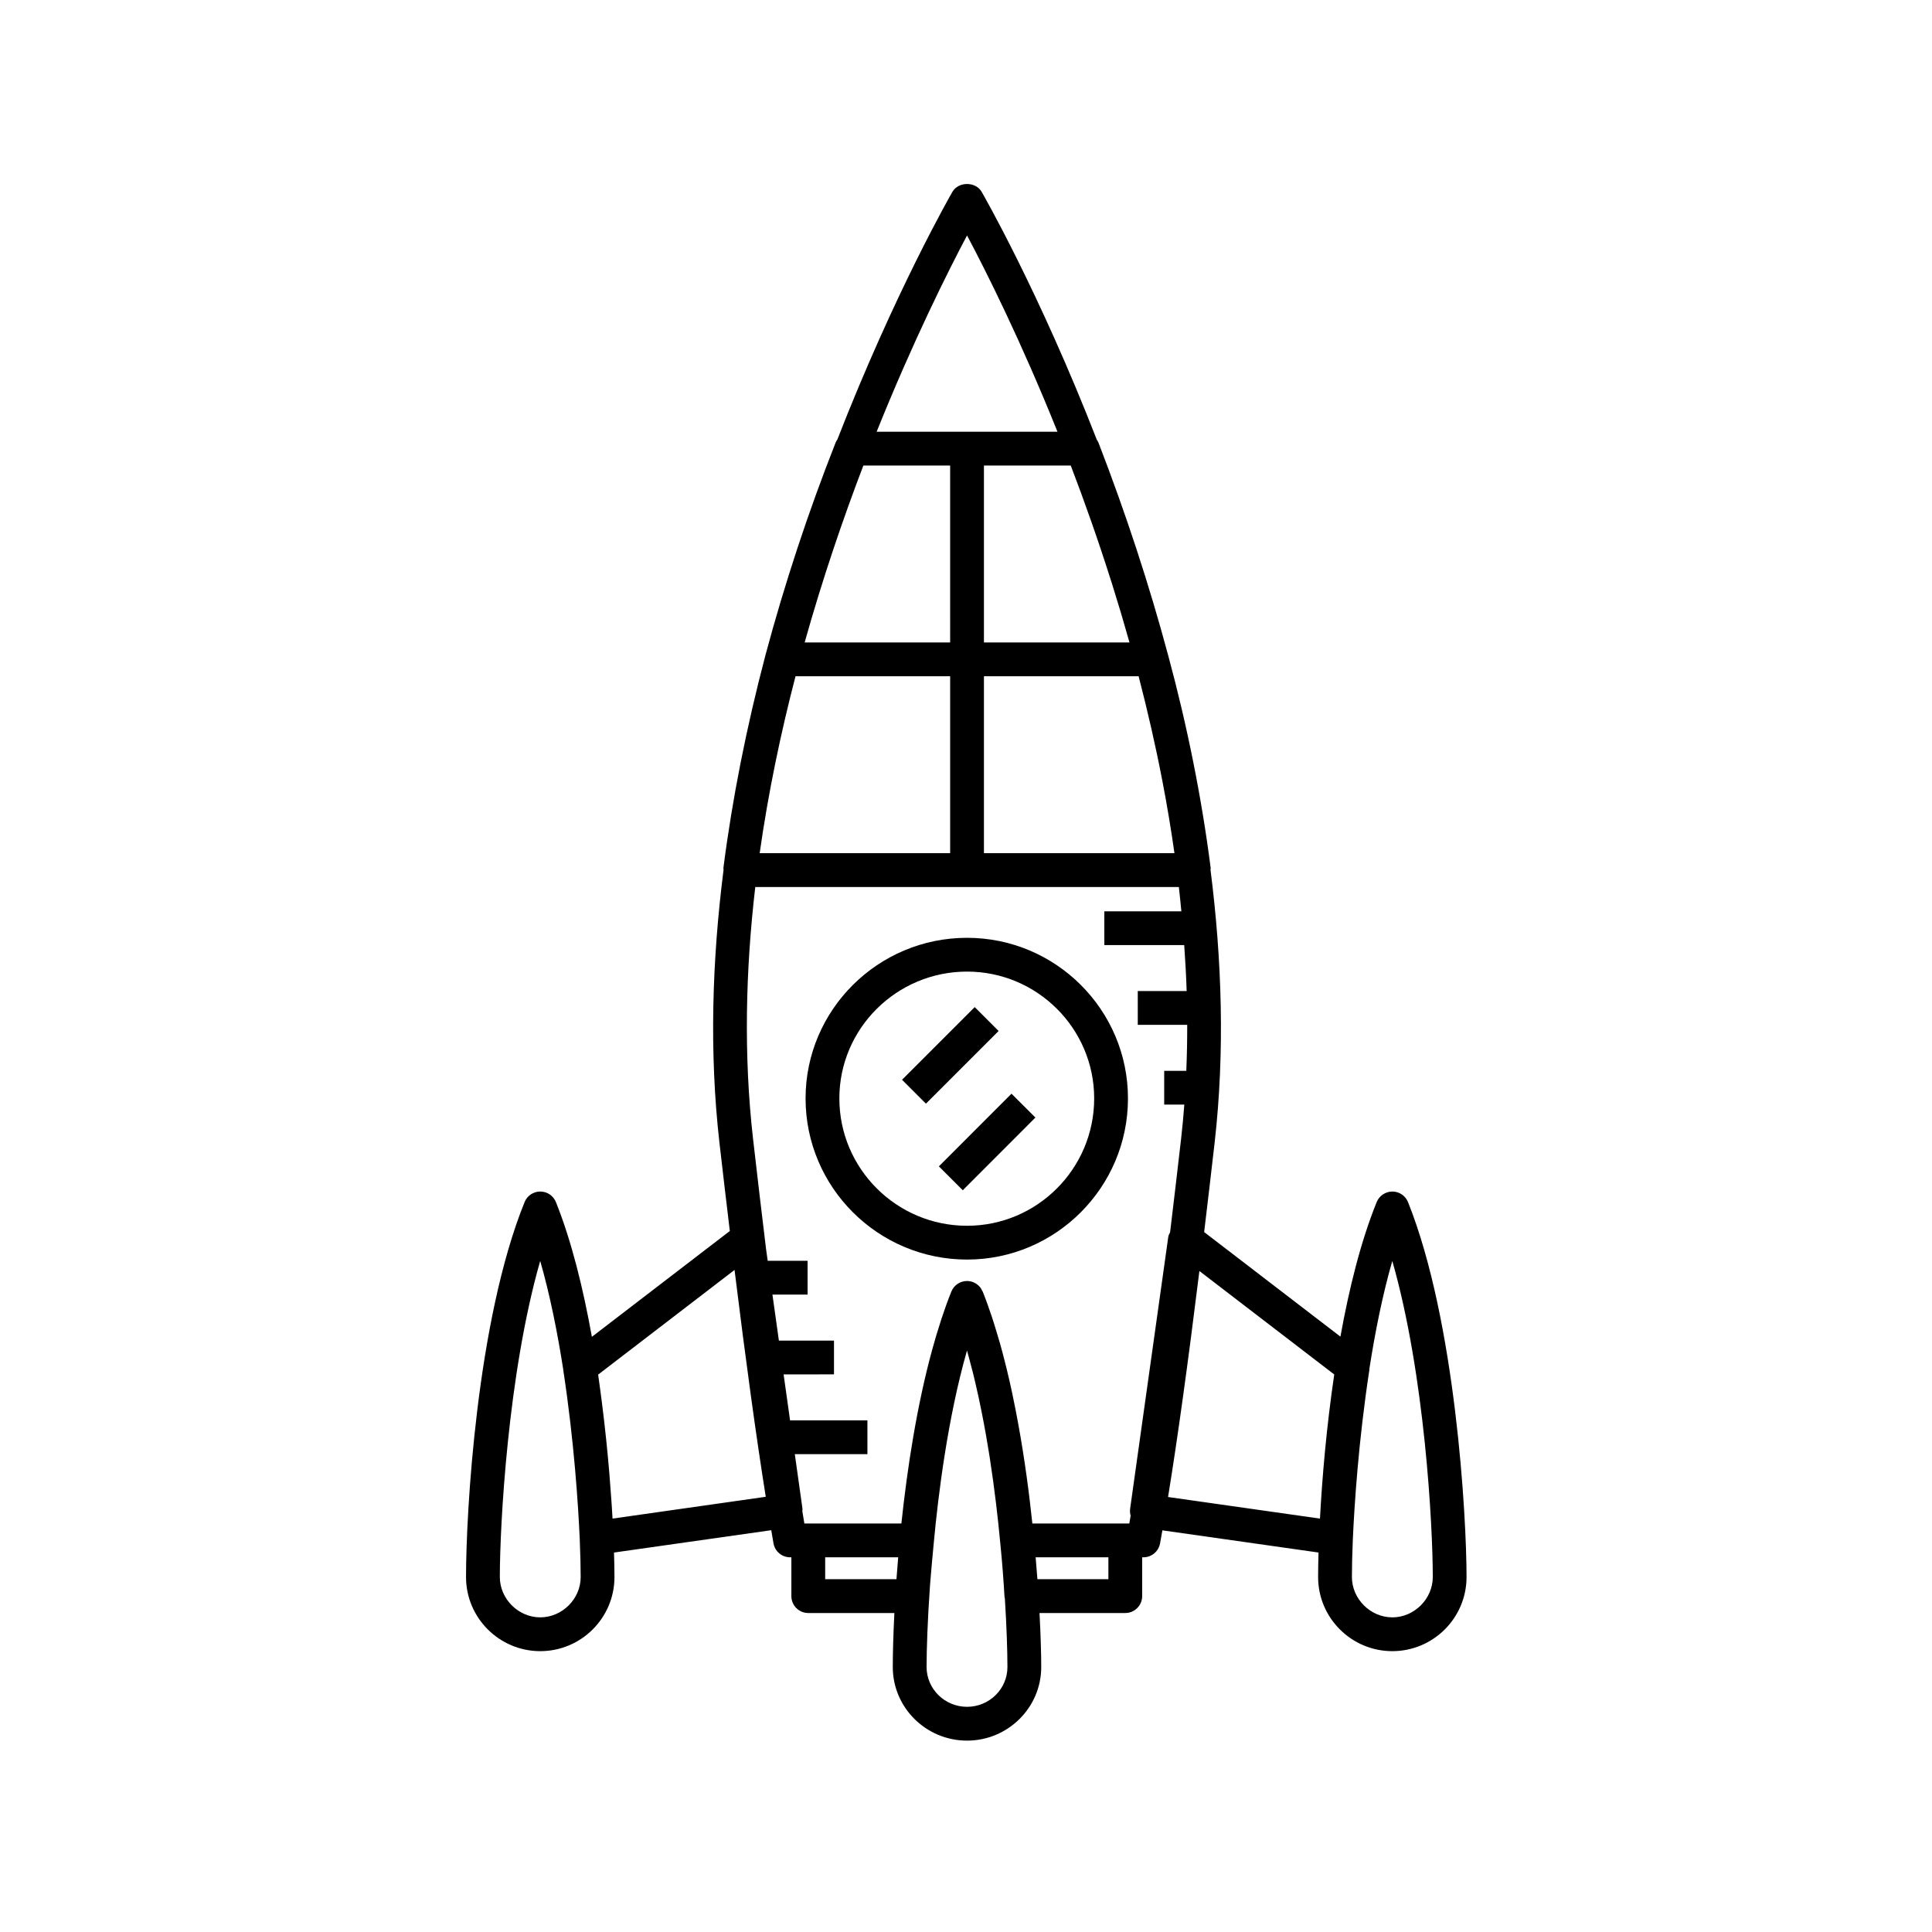 <?xml version="1.0" encoding="UTF-8"?>
<!-- Uploaded to: ICON Repo, www.svgrepo.com, Generator: ICON Repo Mixer Tools -->
<svg fill="#000000" width="800px" height="800px" version="1.1" viewBox="144 144 512 512" xmlns="http://www.w3.org/2000/svg">
 <g>
  <path d="m392.81 453.1 19.246-19.262 6.336 6.328-19.246 19.262z"/>
  <path d="m383.05 430.15 19.258-19.258 6.332 6.332-19.258 19.258z"/>
  <path d="m400.27 392.53c-23.59 0-42.785 19.094-42.785 42.57 0 23.547 19.195 42.699 42.785 42.699 23.52 0 42.652-19.156 42.652-42.699 0.004-23.477-19.129-42.57-42.652-42.57zm0 76.312c-18.652 0-33.832-15.137-33.832-33.746 0-18.531 15.18-33.613 33.832-33.613 18.586 0 33.699 15.082 33.699 33.613 0 18.609-15.113 33.746-33.699 33.746z"/>
  <path d="m517.14 462.58c-0.68-1.695-2.316-2.809-4.144-2.809h-0.012c-1.824 0-3.465 1.105-4.148 2.793-4.211 10.391-7.316 22.922-9.609 35.656l-36.117-27.711c0.906-7.512 1.828-15.371 2.773-23.633 2.75-24.137 1.934-48.621-1.086-72.383-0.004-0.16 0.062-0.312 0.043-0.473-2.379-18.562-6.176-37.551-11.289-56.445 0-0.008-0.008-0.012-0.008-0.02-4.973-18.551-11.18-37.48-18.449-56.27-0.105-0.273-0.273-0.5-0.426-0.742-15.277-39.203-30.191-65.141-30.527-65.715-1.602-2.754-6.133-2.754-7.734 0-0.336 0.574-15.242 26.508-30.52 65.699-0.152 0.238-0.32 0.461-0.426 0.73-7.238 18.344-13.496 37.293-18.598 56.324v0.008c0 0.004-0.004 0.008-0.004 0.012-5.078 19.277-8.828 38.258-11.148 56.414-0.02 0.164 0.043 0.32 0.039 0.484-3.016 23.758-3.836 48.242-1.086 72.375 0.938 8.184 1.848 15.883 2.746 23.355l-36.555 28.047c-2.289-12.766-5.371-25.336-9.527-35.699-0.68-1.695-2.324-2.809-4.148-2.809h-0.008c-1.824 0-3.465 1.105-4.148 2.793-12.73 31.422-15.52 82.387-15.52 99.375 0 10.828 8.824 19.637 19.668 19.637 10.848 0 19.668-8.809 19.668-19.637 0-1.73-0.043-3.965-0.121-6.496l41.672-5.922c0.195 1.145 0.398 2.402 0.594 3.488 0.379 2.137 2.238 3.695 4.41 3.695h0.328v10.289c0 2.473 2.004 4.477 4.477 4.477h22.82c-0.293 5.871-0.422 10.832-0.422 14.312 0 10.758 8.824 19.504 19.672 19.504 10.844 0 19.668-8.746 19.668-19.504 0-3.316-0.137-8.309-0.453-14.312h22.727c2.473 0 4.477-2.008 4.477-4.477v-10.289h0.328c2.16 0 4.012-1.543 4.406-3.664 0.207-1.113 0.414-2.289 0.625-3.481l41.375 5.879c-0.07 2.477-0.109 4.711-0.109 6.5 0 10.828 8.824 19.637 19.668 19.637 10.848 0 19.668-8.809 19.668-19.637 0.008-15.738-2.84-67.762-15.508-99.359zm-63.516 9.074-10.129 72.172c-0.09 0.641-0.027 1.258 0.137 1.84-0.117 0.668-0.238 1.43-0.352 2.078h-25.695c-0.211-1.957-0.426-3.93-0.672-5.938-0.984-8.254-2.465-18.137-4.57-28.121-0.078-0.371-0.152-0.746-0.234-1.117-0.406-1.879-0.836-3.738-1.289-5.609-0.18-0.75-0.367-1.488-0.555-2.231-0.406-1.605-0.828-3.191-1.273-4.769-0.309-1.09-0.633-2.144-0.957-3.207-0.387-1.266-0.762-2.535-1.176-3.769-0.77-2.309-1.574-4.559-2.43-6.695 0-0.004-0.004-0.004-0.004-0.008v-0.004c-0.039-0.098-0.113-0.176-0.16-0.27-0.152-0.312-0.309-0.617-0.52-0.879-0.02-0.023-0.043-0.035-0.062-0.055-0.836-0.984-2.066-1.594-3.402-1.594h-0.008c-1.824 0-3.465 1.105-4.152 2.793-0.934 2.301-1.797 4.734-2.625 7.227-0.109 0.332-0.211 0.672-0.316 1.008-0.754 2.316-1.461 4.699-2.129 7.141-0.016 0.051-0.027 0.102-0.043 0.156-4 14.637-6.562 31.109-8.133 45.945h-25.711c-0.176-1.027-0.359-2.199-0.539-3.273 0-0.219 0.07-0.422 0.039-0.645l-2.031-14.469h19.242v-8.953h-20.5l-1.711-12.18 13.352-0.008v-8.953h-14.602l-1.711-12.184 9.316-0.004v-8.953h-10.57l-0.434-3.094c-1.117-9.18-2.266-18.863-3.445-29.176-2.535-22.23-1.98-44.797 0.586-66.793h112.25c0.25 2.141 0.457 4.297 0.668 6.449l-20.418-0.004v8.953h21.172c0.285 4.051 0.52 8.109 0.648 12.18h-12.957v8.953h13.102c0.008 4.062-0.07 8.125-0.242 12.184h-5.856v8.953h5.332c-0.234 3.043-0.512 6.086-0.859 9.117-0.996 8.711-1.965 16.867-2.914 24.738-0.156 0.363-0.398 0.672-0.453 1.066zm-48.871-204.28h23.008c3.621 9.465 7.234 19.668 10.648 30.441 0.109 0.352 0.227 0.703 0.336 1.055 0.742 2.356 1.473 4.742 2.191 7.148 0.258 0.859 0.504 1.715 0.754 2.57 0.551 1.879 1.098 3.766 1.633 5.672h-38.57zm50.488 102.73h-50.488v-46.887h40.992c2.328 8.957 4.449 18.172 6.266 27.586 0.008 0.039 0.016 0.078 0.023 0.117 1.219 6.312 2.293 12.719 3.207 19.184zm-59.441-55.844h-38.559c4.742-16.902 10.145-32.719 15.562-46.887h22.996zm-40.98 8.957h40.98v46.887h-50.48c2.289-16.133 5.598-31.883 9.5-46.887zm45.457-116.82c5.019 9.457 14.281 27.902 23.965 52.02h-47.922c9.688-24.113 18.941-42.559 23.957-52.02zm-113.1 366.22c-5.809 0-10.715-4.894-10.715-10.684 0-13.441 2.086-53.812 10.699-83.77 2.582 9.012 4.57 18.93 6.102 28.762 0.004 0.035-0.004 0.066 0 0.102 2.918 19.051 3.988 36.211 4.367 44.738 0 0.008 0.004 0.016 0.004 0.023 0.176 4.168 0.25 7.633 0.25 10.148 0.008 5.785-4.898 10.68-10.707 10.68zm19.152-26.172c-0.02-0.328-0.043-0.711-0.066-1.055-0.043-0.742-0.09-1.484-0.137-2.254-0.031-0.508-0.07-1.051-0.109-1.582-0.148-2.184-0.316-4.453-0.512-6.816-0.012-0.148-0.023-0.289-0.035-0.434-0.488-5.824-1.129-12.098-1.957-18.59-0.133-1.051-0.27-2.106-0.414-3.176-0.113-0.832-0.227-1.656-0.344-2.496-0.082-0.586-0.156-1.16-0.242-1.754l36.148-27.738c2.996 24.301 5.758 44.328 8.273 60.117zm56.352 16.062v-5.812h19.348c-0.168 1.988-0.324 3.93-0.457 5.812zm37.594 33.816c-5.91 0-10.719-4.734-10.719-10.551 0-4.57 0.25-12.285 0.906-21.605l0.031-0.395c0.293-3.527 0.605-7.281 0.988-11.109 0-0.004-0.004-0.012 0-0.016 0-0.004 0.004-0.012 0.004-0.016 1.121-12.113 3.641-32.777 8.781-50.727 0.367 1.289 0.711 2.621 1.055 3.941 0.176 0.672 0.363 1.332 0.531 2.008 0.324 1.293 0.621 2.613 0.922 3.934 0.195 0.859 0.398 1.711 0.582 2.574 0.262 1.207 0.508 2.43 0.754 3.648 0.207 1.039 0.414 2.074 0.605 3.106 0.195 1.027 0.379 2.055 0.562 3.086 0.238 1.355 0.469 2.707 0.684 4.039 0.109 0.668 0.219 1.336 0.324 2 1.34 8.613 2.223 16.52 2.766 22.395 0 0.008 0.004 0.016 0.008 0.023v0.012c0.516 5.117 0.898 10.102 1.152 14.574 0.008 0.129 0.074 0.234 0.09 0.359 0.488 7.781 0.68 14.188 0.68 18.172 0.008 5.812-4.801 10.547-10.707 10.547zm37.461-33.816h-18.812c-0.137-1.875-0.297-3.824-0.469-5.812h19.281zm15.812-21.785c2.5-15.375 5.277-35.383 8.305-59.891l35.734 27.414c-2.066 13.984-3.215 27.543-3.781 38.199zm59.438 31.895c-5.805 0-10.715-4.894-10.715-10.684 0-2.523 0.074-5.992 0.25-10.16 0-0.004 0.004-0.004 0.004-0.008 0.383-8.523 1.453-25.668 4.375-44.738 0.016-0.102-0.004-0.195 0.004-0.297 1.523-9.785 3.5-19.637 6.07-28.562 8.645 30.148 10.73 70.398 10.73 83.766-0.004 5.789-4.914 10.684-10.719 10.684z"/>
 </g>
</svg>